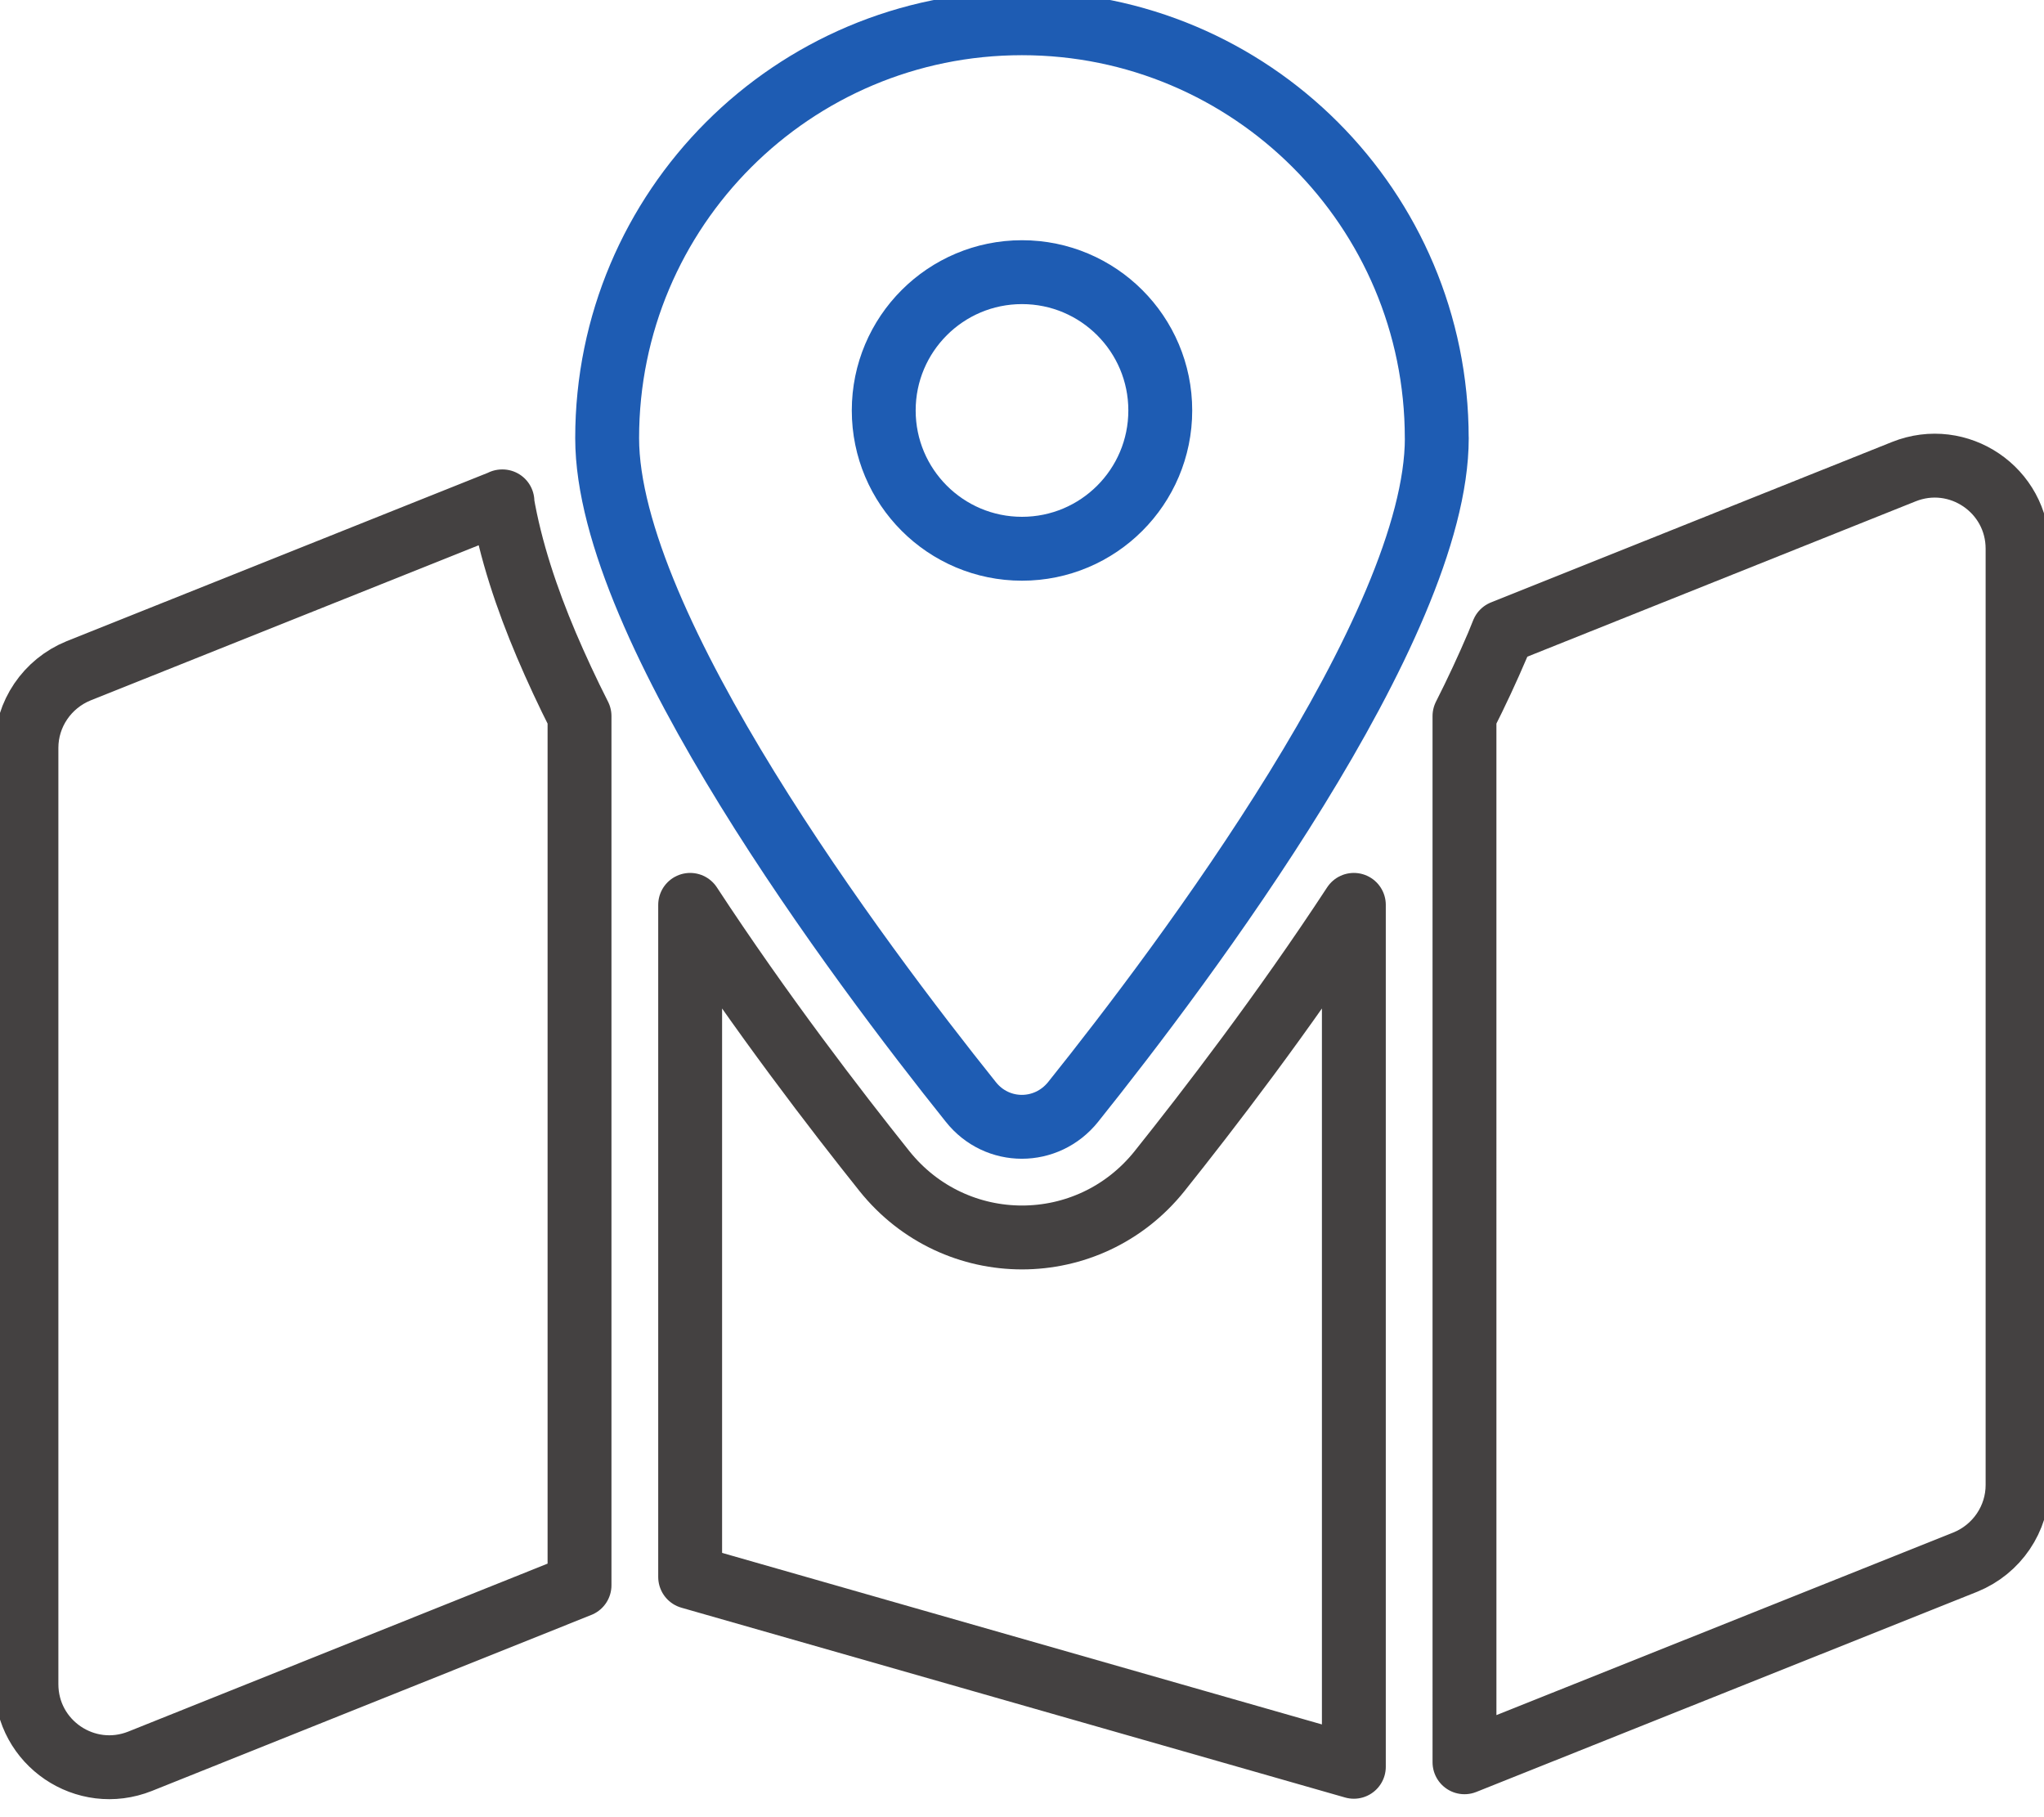 <?xml version="1.0" encoding="UTF-8" standalone="no"?>
<svg
   version="1.1"
   viewBox="0 0 576 512"
   id="svg2"
   sodipodi:docname="batir-ici-construction-local.svg"
   inkscape:version="1.3.2 (091e20ef0f, 2023-11-25)"
   xmlns:inkscape="http://www.inkscape.org/namespaces/inkscape"
   xmlns:sodipodi="http://sodipodi.sourceforge.net/DTD/sodipodi-0.dtd"
   xmlns="http://www.w3.org/2000/svg"
   xmlns:svg="http://www.w3.org/2000/svg">
  <defs
     id="defs2" />
  <sodipodi:namedview
     id="namedview2"
     pagecolor="#505050"
     bordercolor="#ffffff"
     borderopacity="1"
     inkscape:showpageshadow="0"
     inkscape:pageopacity="0"
     inkscape:pagecheckerboard="1"
     inkscape:deskcolor="#505050"
     inkscape:zoom="1.6328125"
     inkscape:cx="288.15311"
     inkscape:cy="255.38756"
     inkscape:window-width="1920"
     inkscape:window-height="1018"
     inkscape:window-x="0"
     inkscape:window-y="25"
     inkscape:window-maximized="1"
     inkscape:current-layer="svg2" />
  <!--!Font Awesome Free 6.5.2 by @fontawesome - https://fontawesome.com License - https://fontawesome.com/license/free Copyright 2024 Fonticons, Inc.-->
  <path
     d="m412.69 201.76c3.409-6.721 6.527-13.443 9.352-20.067 0.487-1.169 0.974-2.435 1.461-3.604l113-45.199c15.391-6.137 32.049 5.163 32.049 21.723v263.79c0 9.546-5.845 18.119-14.709 21.723l-141.15 56.402zm-271.2-60.493c2.338 13.735 7.014 27.568 12.469 40.426 2.825 6.624 5.942 13.345 9.352 20.067v244.89l-123.81 49.583c-15.391 6.137-32.049-5.163-32.049-21.723v-263.79c0-9.546 5.845-18.119 14.709-21.723l119.43-47.732zm185.28 188.69c13.54-16.95 34.776-44.517 54.746-75.008v242.85l-187.03-53.479v-189.37c19.97 30.49 41.205 58.058 54.746 75.008 19.97 24.938 57.571 24.938 77.54 0z"
     fill="none"
     stroke="#000"
     stroke-linecap="round"
     stroke-linejoin="round"
     stroke-width="7.793"
     id="path1"
     style="stroke:#444141;stroke-opacity:1;stroke-width:18;stroke-dasharray:none" />
  <path
     d="m404.89 123.44c0 53.187-71.208 147.97-102.48 187.03-7.501 9.352-21.431 9.352-28.834 0-31.269-39.062-102.48-133.84-102.48-187.03 0-64.584 52.31-116.89 116.89-116.89s116.89 52.31 116.89 116.89zm-116.89 31.172c21.52 0 38.965-17.445 38.965-38.965 0-21.52-17.445-38.965-38.965-38.965s-38.965 17.445-38.965 38.965c0 21.52 17.445 38.965 38.965 38.965z"
     fill="none"
     stroke="#1e5cb3"
     stroke-linecap="round"
     stroke-linejoin="round"
     stroke-width="7.793"
     id="path2"
     style="stroke-width:18;stroke-dasharray:none" />
</svg>
